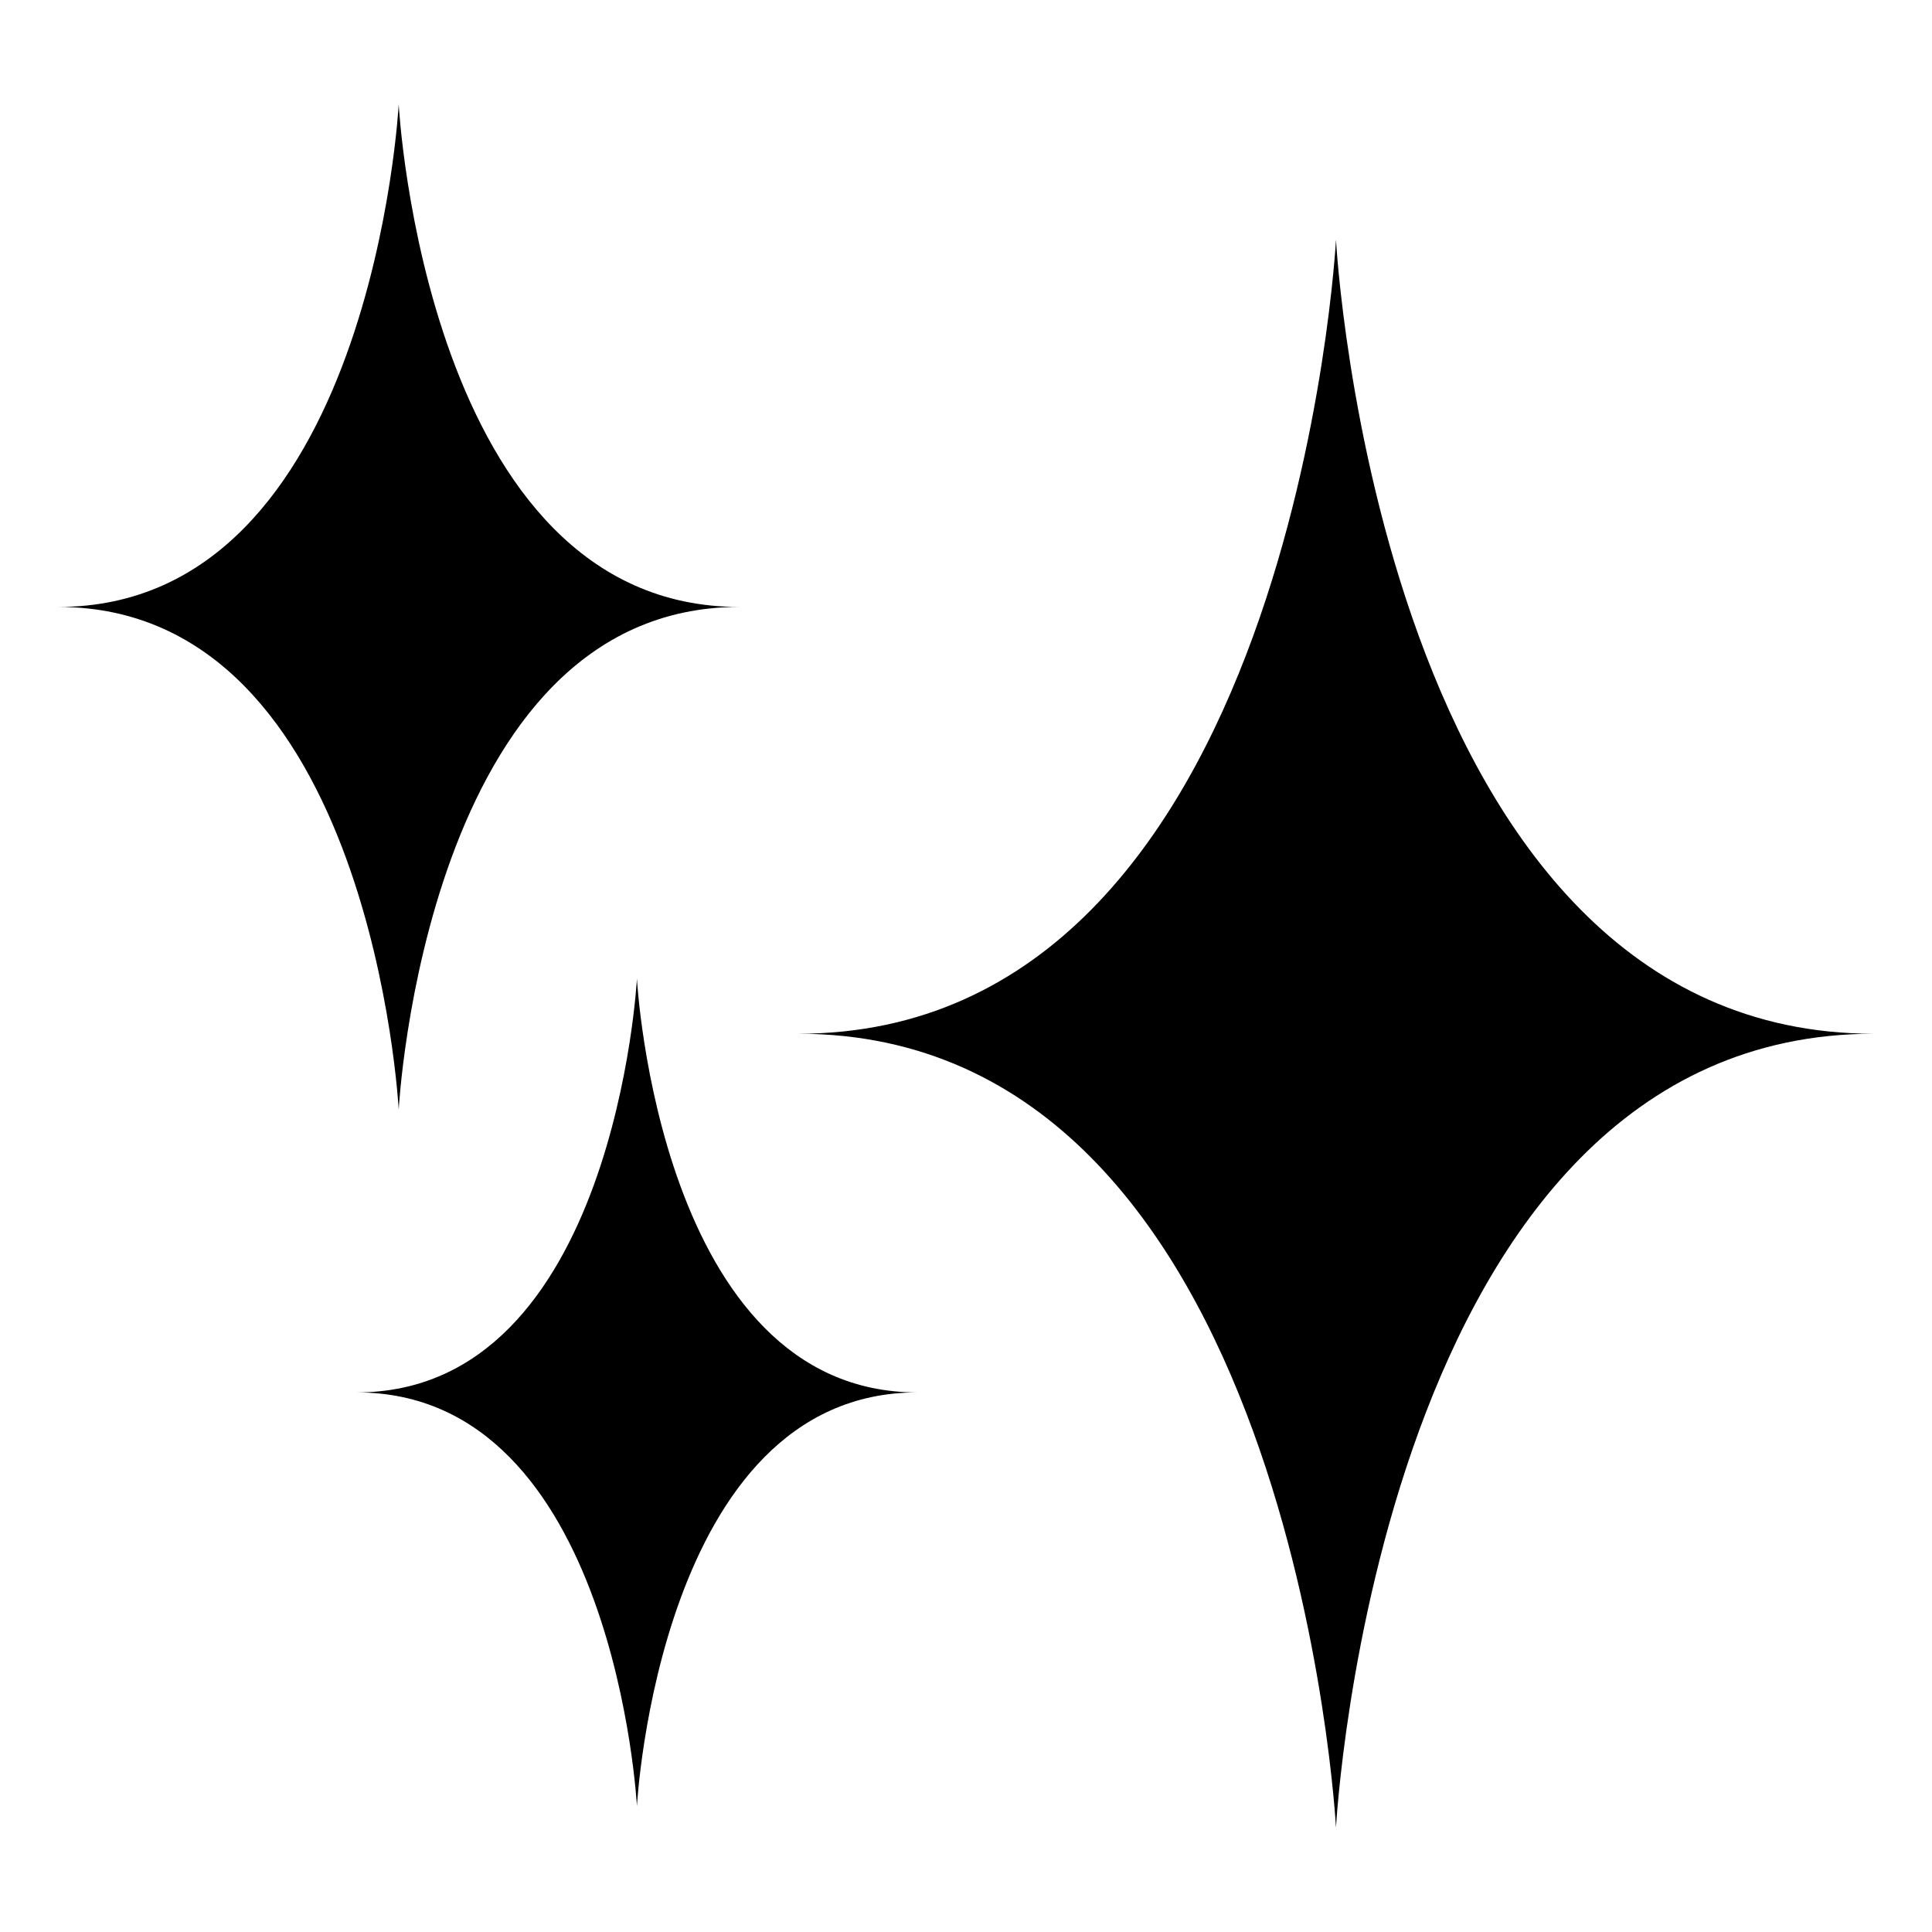 <?xml version="1.0" encoding="UTF-8"?>
<!-- Uploaded to: SVG Repo, www.svgrepo.com, Generator: SVG Repo Mixer Tools -->
<svg fill="#000000" width="800px" height="800px" version="1.1" viewBox="144 144 512 512" xmlns="http://www.w3.org/2000/svg">
 <path d="m355.52 417.95c131.33 0 142.53-210.41 142.53-210.41s11.199 210.41 142.53 210.41c-131.33 0-142.53 210.39-142.53 210.39s-11.199-210.39-142.53-210.39zm-117 95.055c68.438 0 74.273-109.64 74.273-109.64s5.848 109.64 74.289 109.64c-68.438 0-74.289 109.64-74.289 109.64s-5.836-109.64-74.273-109.64zm-79.094-208.16c83.145 0 90.234-133.2 90.234-133.2s7.09 133.2 90.234 133.2c-83.145 0-90.234 133.2-90.234 133.2s-7.09-133.2-90.234-133.2z" fill-rule="evenodd"/>
</svg>